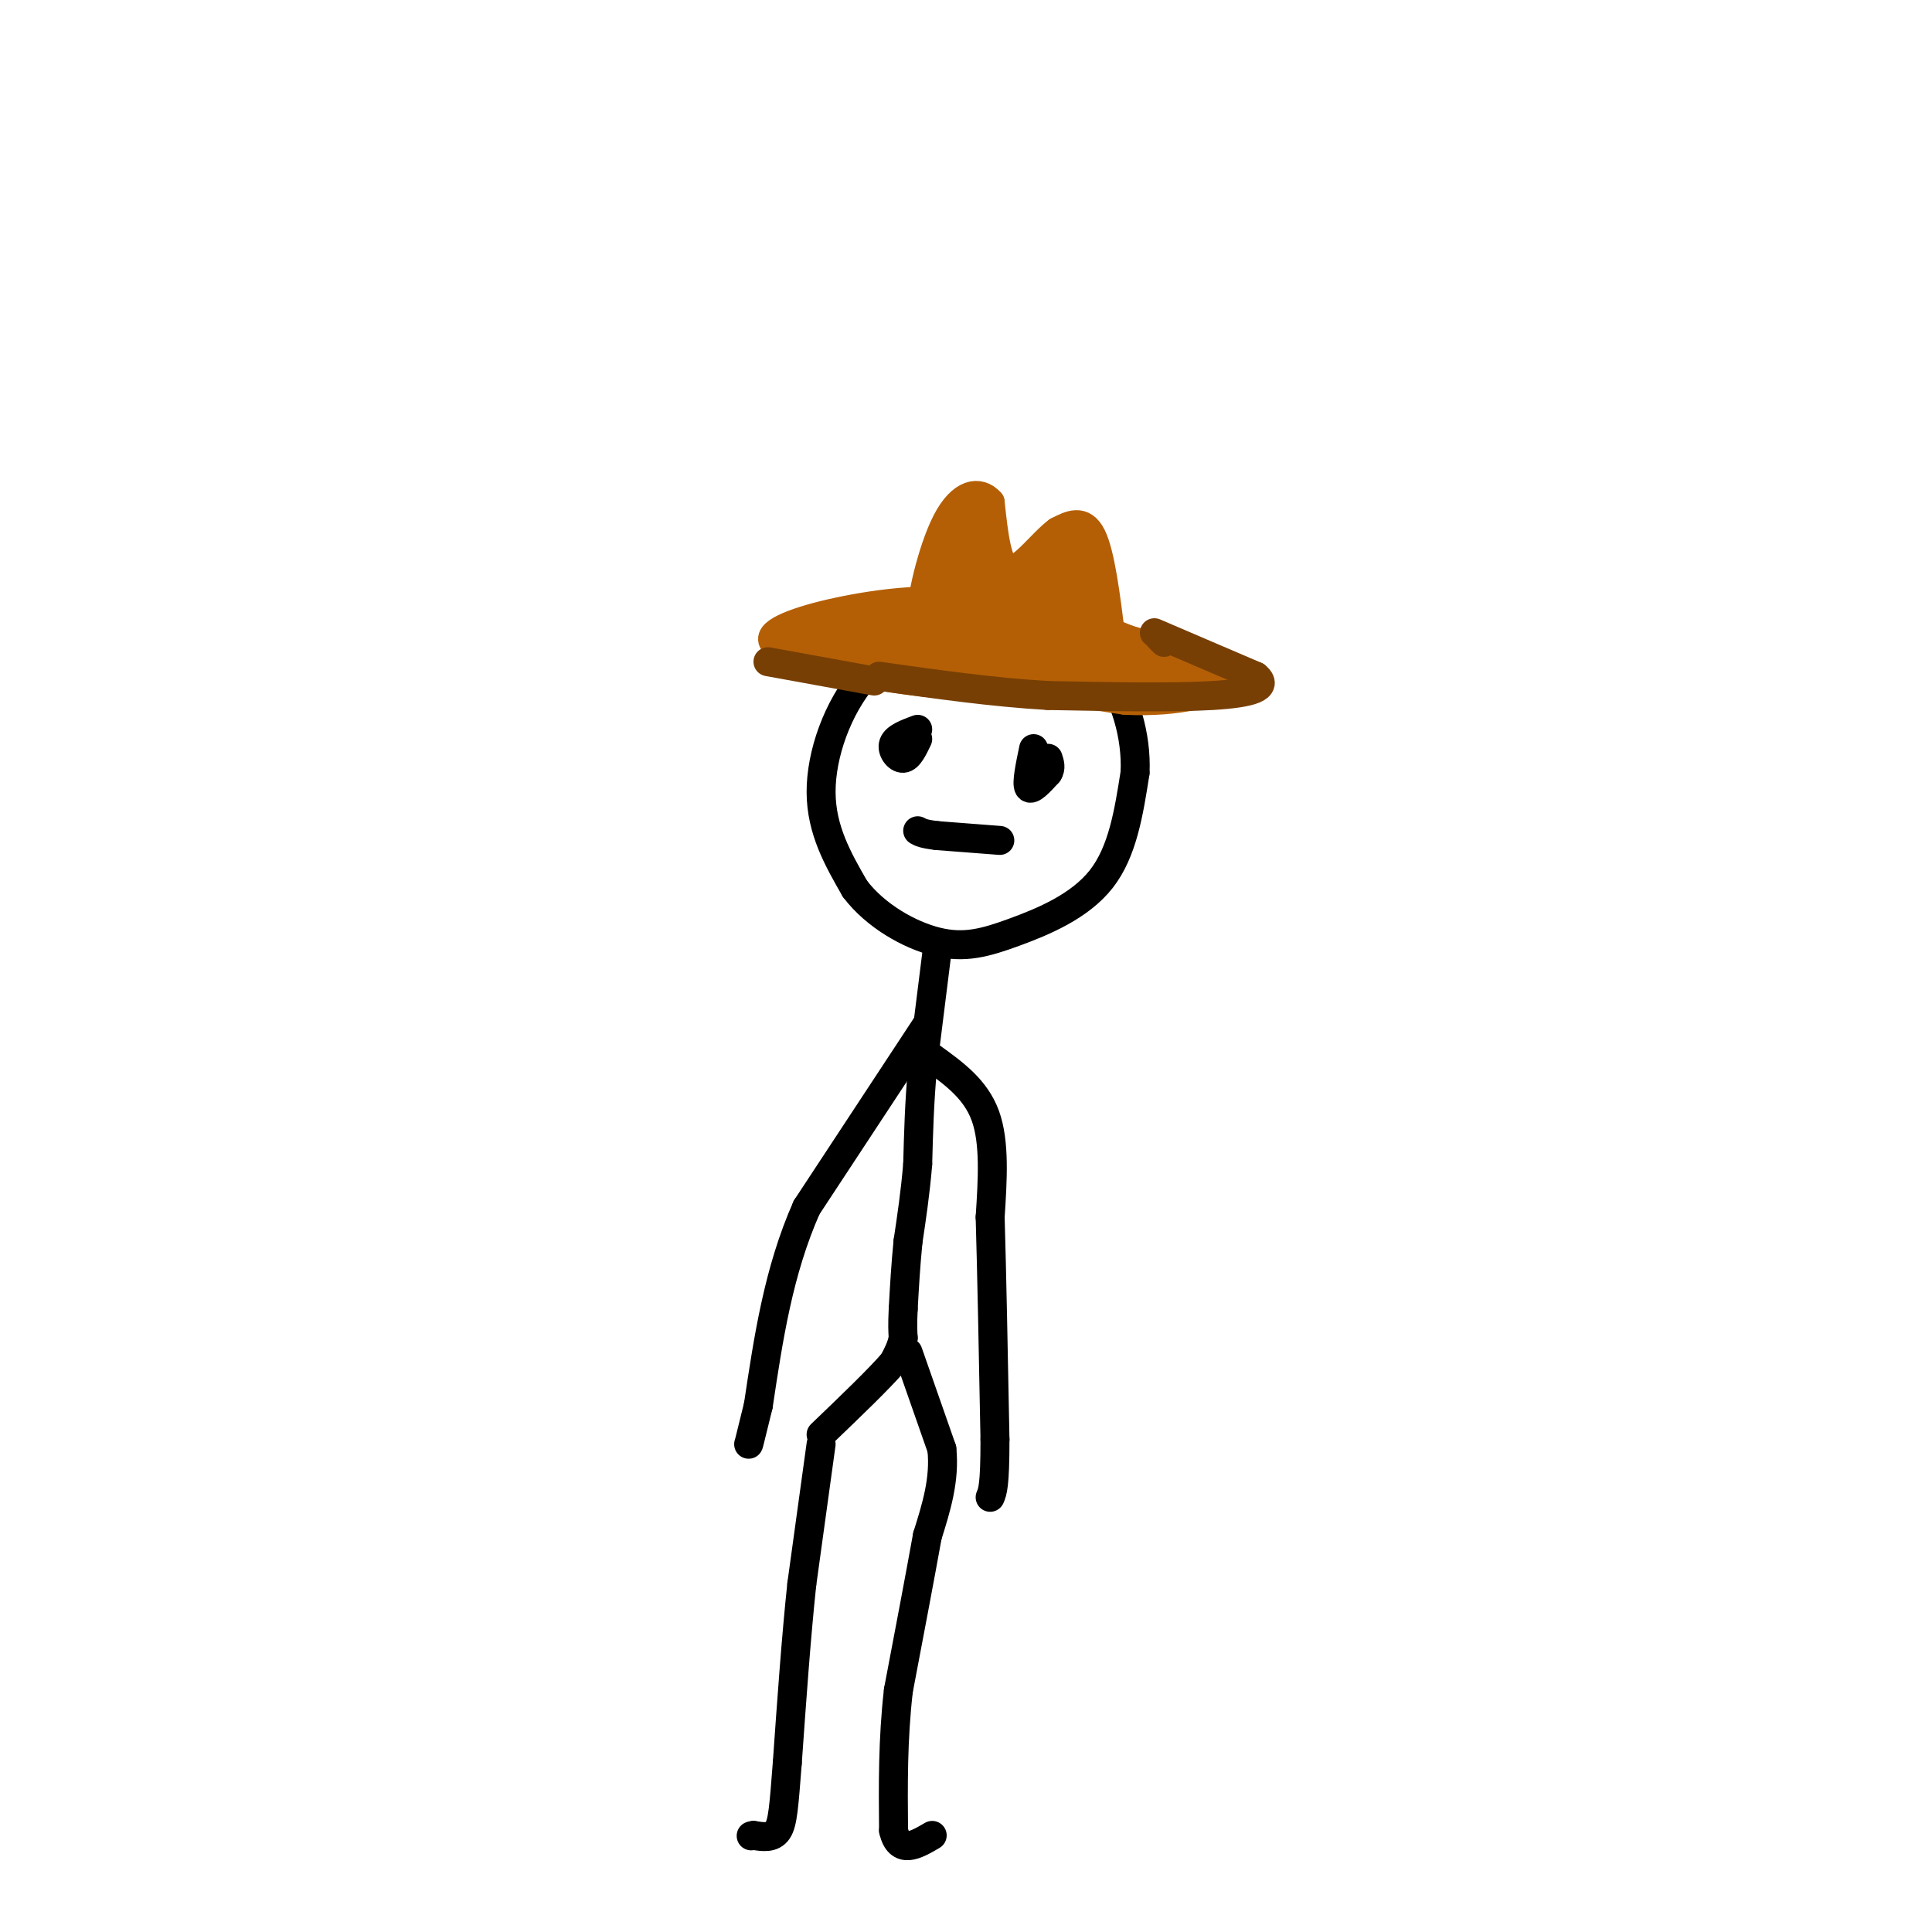 <svg viewBox='0 0 400 400' version='1.1' xmlns='http://www.w3.org/2000/svg' xmlns:xlink='http://www.w3.org/1999/xlink'><g fill='none' stroke='rgb(0,0,0)' stroke-width='6' stroke-linecap='round' stroke-linejoin='round'><path d='M217,127c-4.093,-0.981 -8.185,-1.962 -11,-2c-2.815,-0.038 -4.352,0.866 -9,3c-4.648,2.134 -12.405,5.498 -18,12c-5.595,6.502 -9.027,16.144 -9,24c0.027,7.856 3.514,13.928 7,20'/><path d='M177,184c4.228,5.601 11.298,9.604 17,11c5.702,1.396 10.035,0.183 16,-2c5.965,-2.183 13.561,-5.338 18,-11c4.439,-5.662 5.719,-13.831 7,-22'/><path d='M235,160c0.378,-7.689 -2.178,-15.911 -6,-21c-3.822,-5.089 -8.911,-7.044 -14,-9'/><path d='M215,130c-2.500,-1.667 -1.750,-1.333 -1,-1'/><path d='M190,151c-2.267,0.844 -4.533,1.689 -5,3c-0.467,1.311 0.867,3.089 2,3c1.133,-0.089 2.067,-2.044 3,-4'/><path d='M214,155c-0.750,3.583 -1.500,7.167 -1,8c0.500,0.833 2.250,-1.083 4,-3'/><path d='M217,160c0.667,-1.000 0.333,-2.000 0,-3'/><path d='M207,174c0.000,0.000 -13.000,-1.000 -13,-1'/><path d='M194,173c-2.833,-0.333 -3.417,-0.667 -4,-1'/><path d='M194,197c0.000,0.000 -3.000,24.000 -3,24'/><path d='M191,221c-0.667,7.333 -0.833,13.667 -1,20'/><path d='M190,241c-0.500,6.000 -1.250,11.000 -2,16'/><path d='M188,257c-0.500,5.000 -0.750,9.500 -1,14'/><path d='M187,271c-0.167,3.333 -0.083,4.667 0,6'/><path d='M187,277c-0.333,1.833 -1.167,3.417 -2,5'/><path d='M185,282c-2.833,3.333 -8.917,9.167 -15,15'/><path d='M188,280c0.000,0.000 7.000,20.000 7,20'/><path d='M195,300c0.667,6.333 -1.167,12.167 -3,18'/><path d='M192,318c-1.500,8.333 -3.750,20.167 -6,32'/><path d='M186,350c-1.167,10.167 -1.083,19.583 -1,29'/><path d='M185,379c1.167,5.000 4.583,3.000 8,1'/><path d='M170,299c0.000,0.000 -4.000,29.000 -4,29'/><path d='M166,328c-1.167,11.000 -2.083,24.000 -3,37'/><path d='M163,365c-0.689,8.822 -0.911,12.378 -2,14c-1.089,1.622 -3.044,1.311 -5,1'/><path d='M156,380c-0.833,0.167 -0.417,0.083 0,0'/><path d='M192,212c0.000,0.000 -25.000,38.000 -25,38'/><path d='M167,250c-5.833,13.167 -7.917,27.083 -10,41'/><path d='M157,291c-2.000,8.167 -2.000,8.083 -2,8'/><path d='M193,219c4.500,3.250 9.000,6.500 11,12c2.000,5.500 1.500,13.250 1,21'/><path d='M205,252c0.333,11.167 0.667,28.583 1,46'/><path d='M206,298c0.000,9.667 -0.500,10.833 -1,12'/></g>
<g fill='none' stroke='rgb(180,95,6)' stroke-width='6' stroke-linecap='round' stroke-linejoin='round'><path d='M187,138c0.000,0.000 46.000,7.000 46,7'/><path d='M233,145c11.667,0.500 17.833,-1.750 24,-4'/><path d='M257,141c-3.667,-3.167 -24.833,-9.083 -46,-15'/><path d='M211,126c-13.667,-2.619 -24.833,-1.667 -34,0c-9.167,1.667 -16.333,4.048 -17,6c-0.667,1.952 5.167,3.476 11,5'/><path d='M171,137c5.071,1.821 12.250,3.875 29,5c16.750,1.125 43.071,1.321 46,0c2.929,-1.321 -17.536,-4.161 -38,-7'/><path d='M208,135c-11.479,-1.623 -21.176,-2.182 -23,-1c-1.824,1.182 4.227,4.104 21,5c16.773,0.896 44.269,-0.234 34,-2c-10.269,-1.766 -58.303,-4.168 -63,-4c-4.697,0.168 33.944,2.905 50,3c16.056,0.095 9.528,-2.453 3,-5'/><path d='M230,131c-8.636,-1.659 -31.727,-3.306 -44,-4c-12.273,-0.694 -13.727,-0.434 -10,1c3.727,1.434 12.636,4.040 24,5c11.364,0.960 25.184,0.272 24,-1c-1.184,-1.272 -17.373,-3.128 -28,-4c-10.627,-0.872 -15.694,-0.759 -20,0c-4.306,0.759 -7.852,2.166 -1,3c6.852,0.834 24.100,1.095 28,1c3.900,-0.095 -5.550,-0.548 -15,-1'/><path d='M188,131c-7.995,-0.266 -20.483,-0.432 -22,0c-1.517,0.432 7.938,1.463 8,2c0.062,0.537 -9.268,0.582 -9,1c0.268,0.418 10.134,1.209 20,2'/><path d='M185,136c5.810,0.464 10.333,0.625 8,0c-2.333,-0.625 -11.524,-2.036 -12,-2c-0.476,0.036 7.762,1.518 16,3'/><path d='M230,132c-1.083,-8.667 -2.167,-17.333 -4,-21c-1.833,-3.667 -4.417,-2.333 -7,-1'/><path d='M219,110c-3.133,2.244 -7.467,8.356 -10,8c-2.533,-0.356 -3.267,-7.178 -4,-14'/><path d='M205,104c-2.262,-2.560 -5.917,-1.958 -9,4c-3.083,5.958 -5.595,17.274 -5,19c0.595,1.726 4.298,-6.137 8,-14'/><path d='M199,113c0.094,-0.465 -3.670,5.371 -4,8c-0.330,2.629 2.775,2.051 5,0c2.225,-2.051 3.568,-5.574 3,-6c-0.568,-0.426 -3.049,2.247 -3,5c0.049,2.753 2.629,5.587 5,6c2.371,0.413 4.535,-1.596 4,-5c-0.535,-3.404 -3.767,-8.202 -7,-13'/><path d='M202,108c-0.834,1.632 0.580,12.214 1,17c0.420,4.786 -0.156,3.778 3,2c3.156,-1.778 10.042,-4.325 12,-6c1.958,-1.675 -1.012,-2.479 -4,-2c-2.988,0.479 -5.994,2.239 -9,4'/><path d='M205,123c1.972,0.845 11.402,0.957 16,1c4.598,0.043 4.365,0.018 4,-2c-0.365,-2.018 -0.860,-6.030 -2,-6c-1.140,0.030 -2.924,4.101 -3,7c-0.076,2.899 1.556,4.627 3,2c1.444,-2.627 2.698,-9.608 2,-11c-0.698,-1.392 -3.349,2.804 -6,7'/><path d='M219,121c-0.504,1.902 1.237,3.156 3,2c1.763,-1.156 3.547,-4.721 3,-7c-0.547,-2.279 -3.425,-3.271 -3,1c0.425,4.271 4.153,13.804 5,13c0.847,-0.804 -1.187,-11.944 -3,-15c-1.813,-3.056 -3.407,1.972 -5,7'/><path d='M219,122c0.300,-1.394 3.551,-8.378 2,-8c-1.551,0.378 -7.905,8.118 -9,10c-1.095,1.882 3.067,-2.093 5,-5c1.933,-2.907 1.636,-4.744 -2,-2c-3.636,2.744 -10.610,10.070 -14,11c-3.390,0.930 -3.195,-4.535 -3,-10'/><path d='M198,118c0.111,-4.356 1.889,-10.244 2,-10c0.111,0.244 -1.444,6.622 -3,13'/></g>
<g fill='none' stroke='rgb(120,63,4)' stroke-width='6' stroke-linecap='round' stroke-linejoin='round'><path d='M241,133c0.000,0.000 -1.000,-1.000 -1,-1'/><path d='M239,131c0.000,0.000 21.000,9.000 21,9'/><path d='M260,140c2.778,2.289 -0.778,3.511 -9,4c-8.222,0.489 -21.111,0.244 -34,0'/><path d='M217,144c-11.500,-0.667 -23.250,-2.333 -35,-4'/><path d='M181,141c0.000,0.000 -22.000,-4.000 -22,-4'/></g>
</svg>